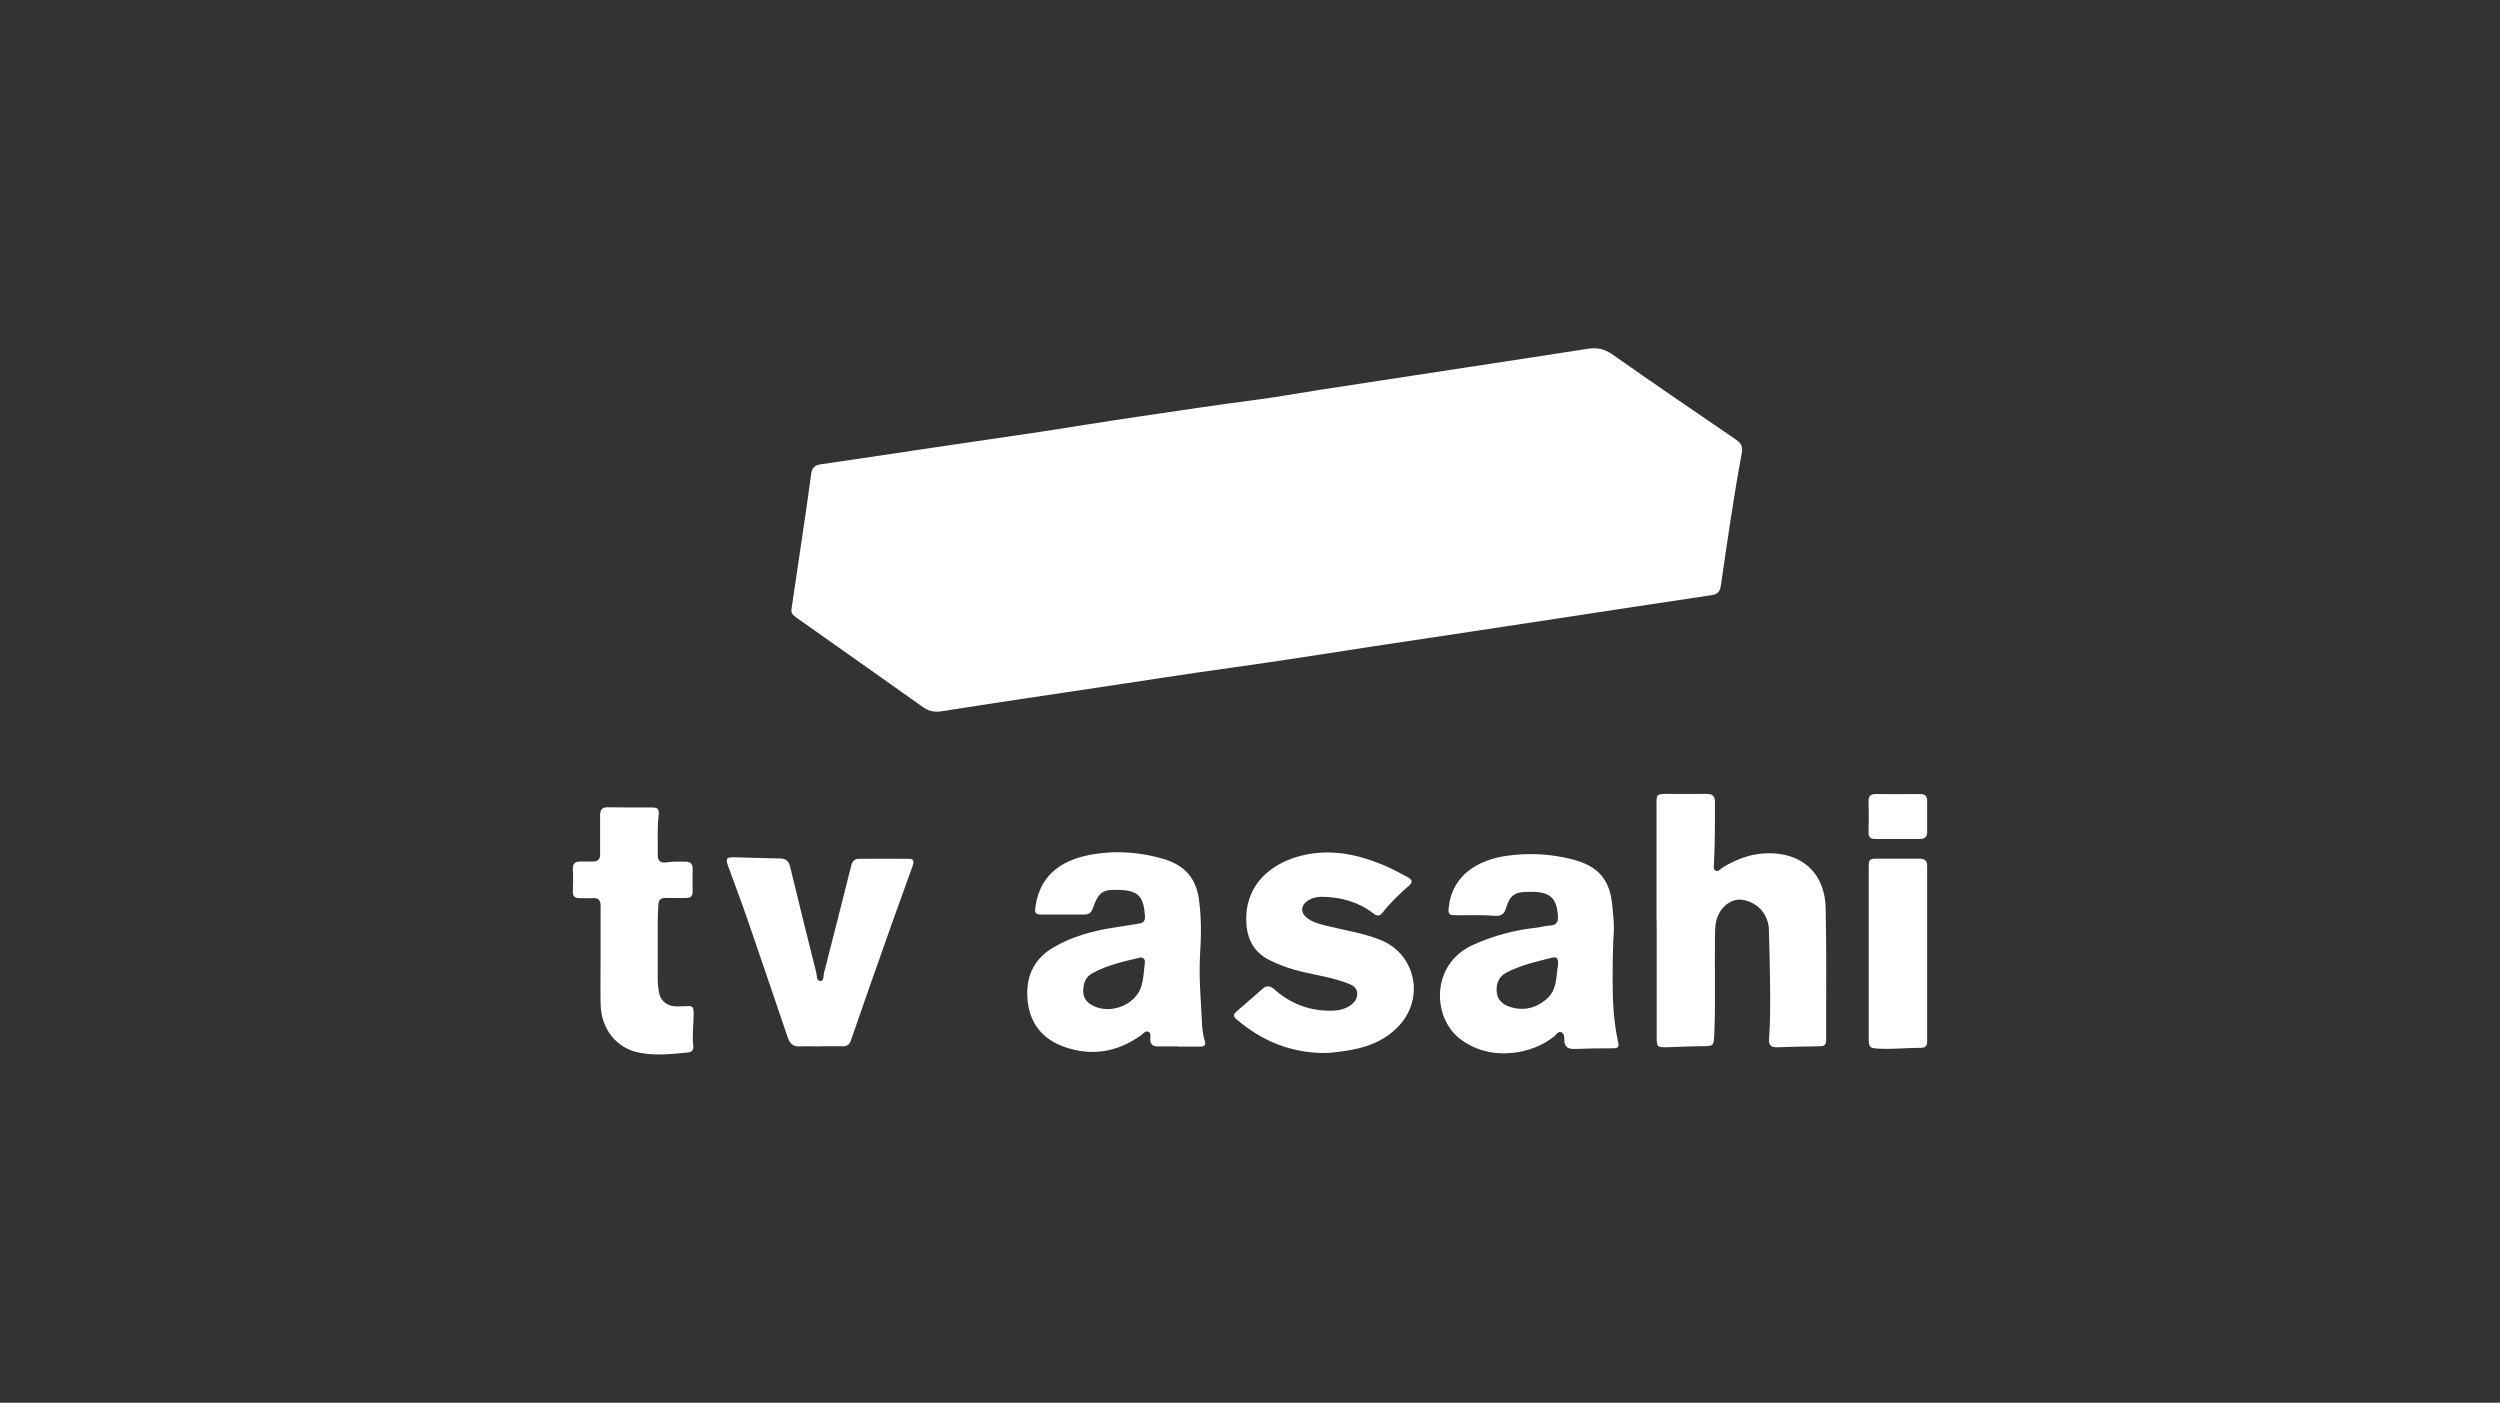 <svg width="221" height="124" viewBox="0 0 221 124" fill="none" xmlns="http://www.w3.org/2000/svg">
<rect x="0" y="0" width="221" height="124" fill="#333333" stroke="none"/>
<path d="M69.965 53.864C70.279 51.706 70.609 49.548 70.923 47.391C71.193 45.563 71.463 43.75 71.702 41.922C71.777 41.353 72.017 41.113 72.601 41.038C75.628 40.604 78.654 40.139 81.681 39.69C85.097 39.18 88.528 38.686 91.944 38.177C94.806 37.742 97.682 37.263 100.544 36.843C104.095 36.319 107.661 35.779 111.227 35.315C113.085 35.075 114.912 34.731 116.77 34.446C121.01 33.802 125.251 33.157 129.506 32.498C133.116 31.944 136.727 31.404 140.338 30.835C141.147 30.7 141.806 30.835 142.511 31.314C146.151 33.877 149.837 36.379 153.508 38.896C153.942 39.195 154.077 39.54 153.972 40.049C153.253 43.93 152.699 47.825 152.129 51.736C152.055 52.23 151.89 52.53 151.35 52.605C147.065 53.249 142.78 53.893 138.495 54.553C132.772 55.422 127.063 56.291 121.34 57.145C117.235 57.774 113.13 58.433 109.024 59.002C104.949 59.557 100.889 60.216 96.813 60.815C92.319 61.49 87.809 62.149 83.314 62.868C82.655 62.973 82.145 62.898 81.591 62.508C77.905 59.886 74.19 57.279 70.489 54.658C70.219 54.463 69.904 54.283 69.965 53.864Z" fill="white"/>
<path d="M146.436 81.372C146.436 77.941 146.436 74.51 146.436 71.079C146.436 70.21 146.451 70.195 147.35 70.18C148.519 70.18 149.702 70.195 150.871 70.18C151.41 70.18 151.605 70.389 151.605 70.929C151.605 72.727 151.605 74.54 151.515 76.338C151.515 76.547 151.425 76.817 151.635 76.952C151.89 77.102 152.07 76.832 152.249 76.712C153.703 75.798 155.276 75.304 156.999 75.454C159.651 75.693 161.329 77.461 161.389 80.278C161.479 84.159 161.419 88.054 161.434 91.934C161.434 92.294 161.314 92.489 160.924 92.489C159.651 92.504 158.377 92.534 157.104 92.579C156.564 92.594 156.34 92.384 156.385 91.845C156.504 90.242 156.489 88.638 156.474 87.035C156.459 85.432 156.415 83.829 156.37 82.226C156.37 81.641 156.175 81.087 155.83 80.608C155.276 79.829 154.167 79.379 153.388 79.574C152.474 79.814 151.785 80.668 151.65 81.776C151.605 82.136 151.62 82.495 151.605 82.84C151.56 85.672 151.665 88.504 151.545 91.335C151.5 92.474 151.53 92.474 150.376 92.489C149.343 92.489 148.309 92.549 147.275 92.579C146.526 92.579 146.451 92.519 146.451 91.77C146.451 88.294 146.451 84.833 146.451 81.357L146.436 81.372Z" fill="white"/>
<path d="M104.14 92.504C103.541 92.504 102.941 92.504 102.357 92.504C101.923 92.504 101.683 92.339 101.683 91.874C101.683 91.65 101.773 91.335 101.533 91.215C101.263 91.081 101.069 91.365 100.874 91.515C98.791 92.998 96.529 93.403 94.102 92.549C92.199 91.889 91.075 90.526 90.85 88.533C90.626 86.496 91.285 84.818 93.143 83.739C94.821 82.765 96.649 82.271 98.551 81.986C99.286 81.881 100.005 81.746 100.724 81.641C101.084 81.581 101.233 81.387 101.218 81.027C101.113 79.274 100.649 78.75 99.061 78.675C97.473 78.6 97.128 78.81 96.604 80.308C96.469 80.683 96.259 80.847 95.855 80.847C94.596 80.847 93.352 80.847 92.094 80.847C91.51 80.847 91.45 80.713 91.54 80.098C92.004 77.042 94.236 75.873 96.843 75.484C98.866 75.184 100.844 75.349 102.807 75.918C104.634 76.442 105.713 77.536 105.983 79.484C106.208 81.117 106.193 82.72 106.088 84.338C105.968 86.286 106.148 88.219 106.238 90.151C106.268 90.781 106.312 91.425 106.507 92.024C106.642 92.414 106.432 92.519 106.088 92.519C105.458 92.519 104.814 92.519 104.185 92.519L104.14 92.504ZM95.75 87.545C95.75 88.114 95.974 88.533 96.469 88.818C97.982 89.747 100.319 88.923 100.874 87.245C101.098 86.571 101.113 85.837 101.203 85.132C101.248 84.788 101.069 84.578 100.709 84.668C99.286 85.013 97.847 85.312 96.544 86.046C95.959 86.376 95.765 86.915 95.765 87.545H95.75Z" fill="white"/>
<path d="M142.676 82.076C142.571 83.619 142.556 85.162 142.556 86.705C142.556 88.503 142.646 90.301 143.035 92.084C143.095 92.369 143.155 92.653 142.706 92.668C141.537 92.668 140.368 92.683 139.185 92.728C138.6 92.743 138.286 92.549 138.286 91.919C138.286 91.68 138.286 91.35 138.001 91.245C137.731 91.155 137.596 91.44 137.417 91.59C135.589 93.133 131.798 93.972 129.041 91.814C126.554 89.867 126.539 85.222 130.15 83.559C131.978 82.72 133.881 82.21 135.873 82.001C136.248 81.956 136.623 81.836 136.997 81.821C137.656 81.791 137.761 81.446 137.716 80.877C137.597 79.439 137.057 78.899 135.604 78.839C135.424 78.839 135.244 78.839 135.064 78.839C133.941 78.839 133.461 79.139 133.147 80.233C132.967 80.862 132.667 81.012 132.038 80.952C130.944 80.862 129.85 80.922 128.757 80.907C128.038 80.907 127.993 80.802 128.083 80.098C128.412 77.356 130.675 75.993 133.237 75.648C135.169 75.378 137.087 75.483 138.975 75.963C141.327 76.562 142.346 77.776 142.541 80.188C142.586 80.832 142.691 81.491 142.661 82.151L142.676 82.076ZM137.731 85.372C137.746 84.907 137.746 84.518 137.222 84.653C135.859 84.997 134.48 85.297 133.207 85.956C132.487 86.316 132.248 86.945 132.308 87.679C132.368 88.398 132.847 88.818 133.491 89.013C134.675 89.387 135.754 89.132 136.713 88.323C137.671 87.499 137.552 86.331 137.716 85.372H137.731Z" fill="white"/>
<path d="M117.055 93.088C113.999 93.058 111.496 91.979 109.309 90.107C109.024 89.867 109.009 89.672 109.294 89.432C110.073 88.758 110.852 88.084 111.631 87.395C112.021 87.065 112.336 87.17 112.68 87.485C114.148 88.773 115.856 89.402 117.819 89.343C118.359 89.328 118.883 89.208 119.347 88.893C119.722 88.638 119.992 88.309 119.977 87.814C119.962 87.305 119.572 87.095 119.183 86.945C117.924 86.451 116.576 86.241 115.257 85.941C114.208 85.702 113.19 85.357 112.231 84.878C110.882 84.203 110.268 83.08 110.178 81.626C109.983 78.585 111.931 76.592 114.538 75.783C117.34 74.914 120.007 75.469 122.599 76.607C123.228 76.892 123.842 77.222 124.457 77.551C124.846 77.761 124.921 77.986 124.531 78.315C123.707 79.034 122.913 79.784 122.239 80.653C121.984 80.982 121.76 81.027 121.4 80.742C120.082 79.724 118.538 79.304 116.89 79.274C116.471 79.274 116.051 79.349 115.692 79.574C114.943 80.008 114.913 80.727 115.647 81.222C116.141 81.567 116.725 81.701 117.31 81.851C118.913 82.256 120.546 82.48 122.089 83.11C125.116 84.368 125.94 88.144 123.737 90.601C122.374 92.114 120.591 92.684 118.658 92.938C118.089 93.013 117.52 93.103 117.07 93.073L117.055 93.088Z" fill="white"/>
<path d="M72.511 92.504C71.912 92.504 71.313 92.474 70.713 92.504C70.099 92.533 69.829 92.249 69.635 91.709C68.421 88.114 67.192 84.533 65.964 80.952C65.454 79.484 64.9 78.045 64.376 76.592C64.121 75.903 64.196 75.768 64.93 75.783C66.264 75.813 67.597 75.873 68.93 75.888C69.485 75.888 69.74 76.127 69.859 76.667C70.609 79.783 71.388 82.9 72.167 86.016C72.227 86.271 72.167 86.735 72.541 86.72C72.841 86.72 72.781 86.271 72.841 86.016C73.65 82.855 74.459 79.678 75.253 76.502C75.358 76.097 75.568 75.918 75.942 75.918C77.411 75.918 78.894 75.903 80.362 75.918C80.827 75.918 80.797 76.217 80.677 76.547C80.078 78.225 79.463 79.903 78.864 81.581C77.635 85.042 76.422 88.503 75.223 91.964C75.088 92.354 74.879 92.504 74.489 92.489C73.83 92.489 73.171 92.489 72.526 92.489L72.511 92.504Z" fill="white"/>
<path d="M53.094 84.443C53.094 82.99 53.094 81.551 53.094 80.098C53.094 79.588 52.914 79.364 52.405 79.394C51.985 79.424 51.566 79.394 51.146 79.394C50.786 79.379 50.622 79.199 50.637 78.809C50.667 78.15 50.682 77.506 50.637 76.847C50.622 76.352 50.831 76.157 51.296 76.157C51.656 76.157 52.015 76.157 52.375 76.157C52.854 76.188 53.064 75.963 53.049 75.483C53.049 74.36 53.049 73.221 53.049 72.097C53.049 71.558 53.229 71.348 53.783 71.363C55.012 71.393 56.255 71.378 57.484 71.378C58.188 71.378 58.293 71.468 58.218 72.172C58.083 73.296 58.173 74.434 58.143 75.558C58.128 76.127 58.413 76.307 58.922 76.232C59.477 76.157 60.031 76.157 60.585 76.172C61.02 76.172 61.244 76.352 61.229 76.817C61.214 77.491 61.214 78.165 61.229 78.839C61.229 79.214 61.05 79.379 60.675 79.379C60.061 79.379 59.447 79.394 58.832 79.379C58.443 79.379 58.233 79.529 58.203 79.918C58.188 80.368 58.143 80.832 58.143 81.282C58.143 83.02 58.143 84.772 58.143 86.51C58.143 86.885 58.188 87.26 58.233 87.634C58.353 88.398 58.847 88.878 59.611 88.953C59.926 88.983 60.241 88.953 60.57 88.953C61.244 88.893 61.319 88.953 61.319 89.657C61.319 90.601 61.169 91.56 61.289 92.504C61.334 92.863 61.095 93.013 60.78 93.043C59.357 93.178 57.933 93.343 56.51 93.058C54.502 92.668 53.139 90.975 53.094 88.773C53.064 87.32 53.094 85.881 53.094 84.428H53.079L53.094 84.443Z" fill="white"/>
<path d="M165.194 84.323C165.194 81.791 165.194 79.244 165.194 76.712C165.194 75.963 165.239 75.903 166.003 75.903C167.217 75.903 168.431 75.918 169.644 75.903C170.199 75.903 170.378 76.113 170.363 76.652C170.363 81.746 170.363 86.84 170.363 91.934C170.363 92.309 170.333 92.609 169.854 92.624C168.58 92.624 167.307 92.773 166.033 92.698C165.269 92.653 165.194 92.579 165.194 91.814C165.194 89.312 165.194 86.81 165.194 84.323Z" fill="white"/>
<path d="M167.742 74.165C167.082 74.165 166.423 74.165 165.779 74.165C165.374 74.165 165.164 74.03 165.179 73.566C165.209 72.652 165.209 71.738 165.179 70.839C165.179 70.375 165.344 70.195 165.809 70.195C167.127 70.195 168.431 70.21 169.749 70.195C170.169 70.195 170.363 70.375 170.363 70.809C170.363 71.723 170.363 72.637 170.363 73.536C170.363 74 170.139 74.165 169.704 74.165C169.045 74.165 168.386 74.165 167.742 74.165Z" fill="white"/>
</svg>
